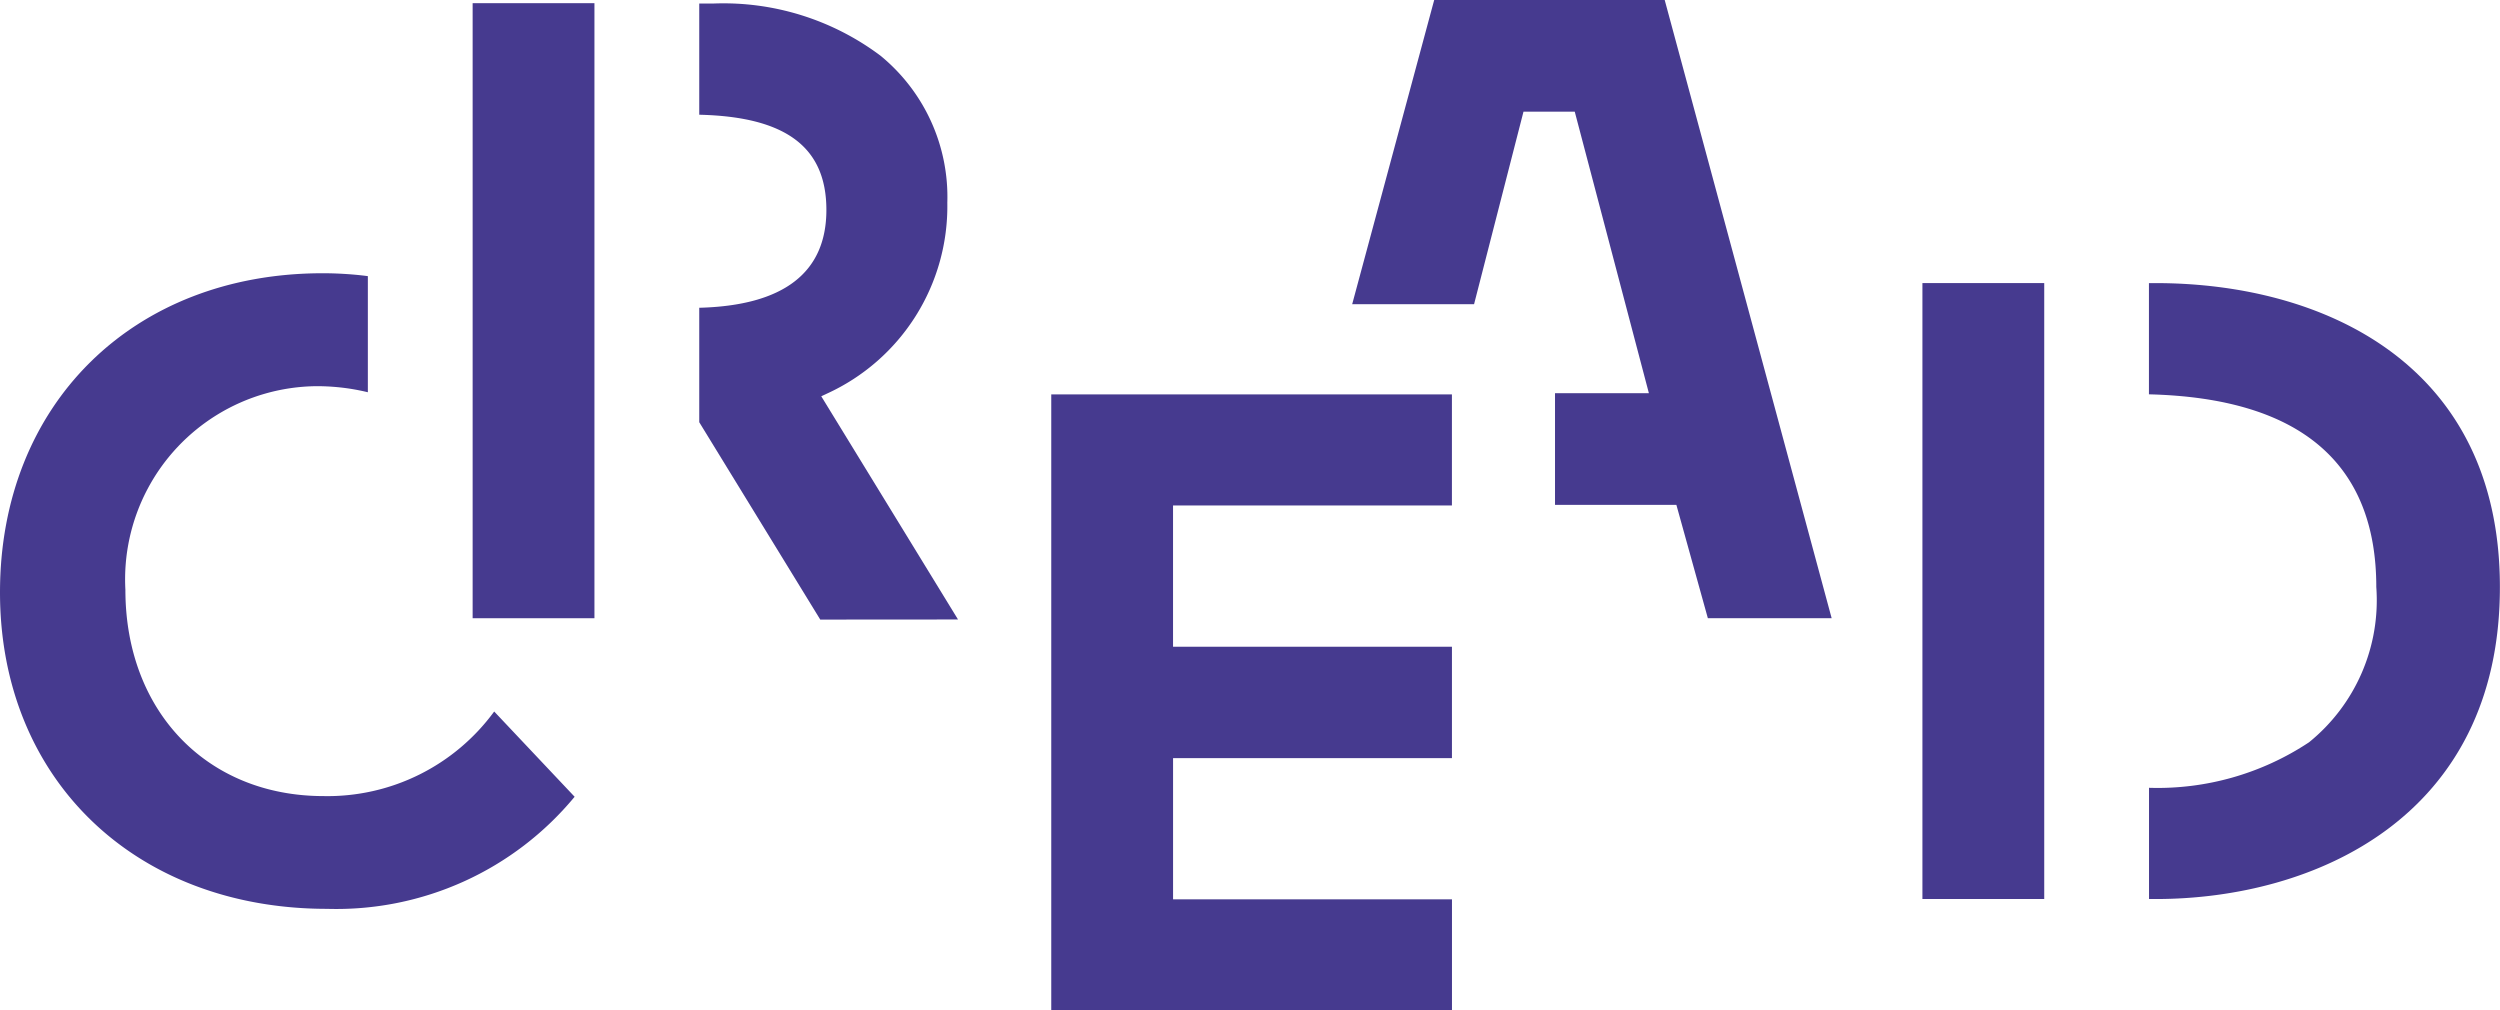 <?xml version="1.0" encoding="UTF-8"?>
<svg xmlns="http://www.w3.org/2000/svg" width="97.533" height="39.418" viewBox="0 0 97.533 39.418">
  <g id="logo_cread" transform="translate(-217.898 696.58)">
    <path id="Tracé_45" data-name="Tracé 45" d="M562.893-672.461l-1.228-4.422H556.93v-4.358h3.662L557.7-692.223h-2l-1.928,7.511h-4.755l3.2-11.869h8.992l6.514,24.12Z" transform="translate(-278.366 0)" fill="#463a8f"></path>
    <rect id="Rectangle_2" data-name="Rectangle 2" width="4.752" height="23.995" transform="translate(236.337 -696.456)" fill="#463a8f"></rect>
    <path id="Tracé_46" data-name="Tracé 46" d="M230.663-604.87c-7.516,0-12.765-5.077-12.765-12.346,0-7.331,5.178-12.451,12.592-12.451.332,0,.675.013,1.019.038.25.018.5.043.74.075v4.53c-.226-.055-.457-.1-.688-.137a8.623,8.623,0,0,0-1.315-.1,7.537,7.537,0,0,0-7.456,7.943c0,4.739,3.181,8.049,7.734,8.049a8.054,8.054,0,0,0,6.654-3.3l3.138,3.326A12.058,12.058,0,0,1,230.663-604.87Z" transform="translate(0 -56.253)" fill="#463a8f"></path>
    <path id="Tracé_47" data-name="Tracé 47" d="M393.843-671.662l-4.721-7.7v-4.465c3.292-.086,4.96-1.369,4.96-3.817s-1.578-3.636-4.96-3.714v-4.338h.543a10.208,10.208,0,0,1,6.529,2.036,7.119,7.119,0,0,1,2.606,5.735,8.033,8.033,0,0,1-4.69,7.444l-.228.107,5.335,8.708Z" transform="translate(-143.944 -0.746)" fill="#463a8f"></path>
    <path id="Tracé_48" data-name="Tracé 48" d="M475.324-575.97V-600h15.631v4.333h-10.88v5.51h10.881v4.347H480.076v5.508h10.881v4.333Z" transform="translate(-216.413 -81.192)" fill="#463a8f"></path>
    <rect id="Rectangle_3" data-name="Rectangle 3" width="4.752" height="24.029" transform="translate(292.898 -685.536)" fill="#463a8f"></rect>
    <path id="Tracé_49" data-name="Tracé 49" d="M744.133-603.229v-4.338a10.688,10.688,0,0,0,6.244-1.777A7.128,7.128,0,0,0,753-615.4c0-4.844-2.984-7.373-8.87-7.518v-4.339h.262c6.493,0,13.43,3.115,13.43,11.858,0,8.983-7.235,12.171-13.43,12.171Z" transform="translate(-442.395 -58.278)" fill="#463a8f"></path>
  </g>
</svg>
